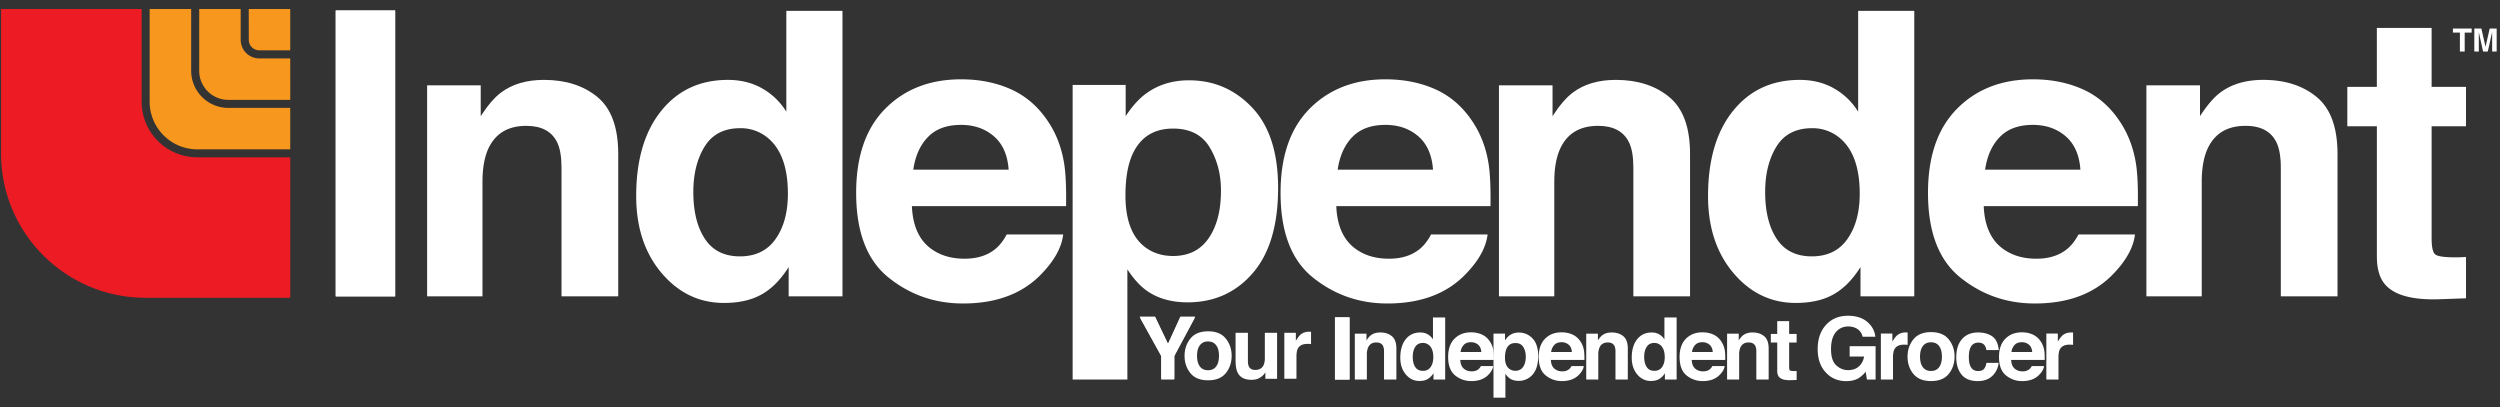 <svg xmlns="http://www.w3.org/2000/svg" width="172" height="28" viewBox="0 0 172 28">
    <rect x="0" y="0" width="172" height="28" fill="#333333" stroke="none"/>
    <g fill="none" fill-rule="evenodd">
        <path fill="#FFF" d="M23.098.723h4.089v19.668h-4.089zM81.21 21.834h1.014l-1.433 2.674v1.604h-.896v-1.604l-1.482-2.674h1.055l.89 1.863zM91.845 21.834h1v4.278h-1z"/>
        <path fill="#ED1C24" d="M9.744 6.997V.62H.072v9.933c0 5.488 4.455 9.934 9.948 9.934h9.948v-9.663h-6.39a3.83 3.83 0 0 1-3.834-3.827"/>
        <path fill="#F8971D" d="M13.152 4.87V.62h-2.856v6.377a3.282 3.282 0 0 0 3.282 3.278h6.39V7.423h-4.262a2.555 2.555 0 0 1-2.554-2.553"/>
        <path fill="#F8971D" d="M16.56 2.743V.62h-2.854l-.001 4.25a2 2 0 0 0 2.002 2h4.262V4.02h-2.13a1.278 1.278 0 0 1-1.279-1.277"/>
        <path fill="#F8971D" d="M17.113.62l.005 2.123a.72.72 0 0 0 .72.719h2.13V.62h-2.855z"/>
        <path fill="#FFF" d="M23.098.721h4.089v19.668h-4.089zM41.104 6.677c.953.787 1.43 2.093 1.43 3.916v9.795h-3.902V11.54c0-.765-.102-1.353-.306-1.761-.37-.747-1.077-1.121-2.122-1.121-1.282 0-2.161.546-2.64 1.641-.247.58-.37 1.316-.37 2.215v7.873h-3.808V5.87h3.688v2.12c.488-.747.949-1.285 1.383-1.613.78-.588 1.77-.881 2.968-.881 1.499 0 2.725.394 3.679 1.18"/>
        <path fill="#FFF" fill-rule="nonzero" d="M53.364 16.438c.562-.801.843-1.837.843-3.11 0-1.778-.45-3.05-1.35-3.815a2.906 2.906 0 0 0-1.923-.694c-1.115 0-1.932.42-2.452 1.261-.52.84-.781 1.883-.781 3.13 0 1.341.264 2.416.795 3.22.53.805 1.333 1.208 2.412 1.208 1.075 0 1.895-.399 2.456-1.2m-.934-10.36a4.619 4.619 0 0 1 1.67 1.608V.748h3.862v19.64H54.26v-2.014c-.544.863-1.162 1.49-1.858 1.88-.695.393-1.56.588-2.592.588-1.702 0-3.133-.687-4.296-2.061-1.162-1.375-1.744-3.136-1.744-5.29 0-2.481.573-4.436 1.718-5.858 1.144-1.424 2.673-2.136 4.588-2.136.883 0 1.666.193 2.353.58M63.847 9.424c-.539.552-.876 1.303-1.013 2.25h6.56c-.07-1.009-.407-1.774-1.014-2.298-.608-.523-1.361-.784-2.26-.784-.978 0-1.736.277-2.273.832m5.696-3.286c1.016.455 1.855 1.173 2.518 2.152.597.865.982 1.866 1.16 3.006.103.669.144 1.63.125 2.887H62.739c.06 1.46.568 2.483 1.524 3.068.581.366 1.282.548 2.099.548.868 0 1.573-.223 2.115-.667.295-.241.557-.574.783-1h3.888c-.103.862-.573 1.74-1.412 2.627-1.305 1.415-3.132 2.121-5.48 2.121-1.938 0-3.648-.597-5.13-1.79-1.481-1.192-2.222-3.133-2.222-5.822 0-2.52.67-4.45 2.008-5.795 1.336-1.344 3.073-2.016 5.207-2.016 1.268 0 2.409.227 3.424.681M83.229 10.14c-.519-.863-1.357-1.294-2.517-1.294-1.396 0-2.353.653-2.877 1.96-.27.695-.404 1.576-.404 2.643 0 1.69.454 2.878 1.36 3.562.54.402 1.181.601 1.918.601 1.072 0 1.889-.408 2.45-1.228.563-.817.844-1.907.844-3.268.002-1.12-.256-2.112-.774-2.976m2.923-2.735c1.188 1.254 1.782 3.095 1.782 5.524 0 2.56-.581 4.513-1.742 5.858-1.16 1.342-2.656 2.014-4.484 2.014-1.166 0-2.134-.29-2.904-.868-.422-.32-.835-.787-1.24-1.4v7.579h-3.766V5.844h3.648v2.148c.412-.63.852-1.13 1.319-1.493.85-.65 1.864-.974 3.037-.974 1.712-.001 3.161.625 4.35 1.88M93.045 9.424c-.538.552-.876 1.303-1.014 2.25h6.56c-.07-1.009-.408-1.774-1.013-2.298-.609-.523-1.36-.784-2.26-.784-.977 0-1.735.277-2.273.832m5.696-3.286c1.018.455 1.855 1.173 2.518 2.152.597.865.984 1.866 1.16 3.006.102.669.144 1.63.127 2.887H91.937c.059 1.46.567 2.483 1.523 3.068.582.366 1.283.548 2.1.548.867 0 1.571-.223 2.115-.667.295-.241.559-.574.783-1h3.888c-.102.862-.573 1.74-1.413 2.627-1.303 1.415-3.13 2.121-5.478 2.121-1.936 0-3.648-.597-5.13-1.79-1.481-1.192-2.222-3.133-2.222-5.822 0-2.52.67-4.45 2.006-5.795 1.337-1.344 3.073-2.016 5.208-2.016 1.267 0 2.41.227 3.424.681"/>
        <path fill="#FFF" d="M114.845 6.677c.955.787 1.43 2.093 1.43 3.916v9.795h-3.9V11.54c0-.765-.102-1.353-.306-1.761-.372-.747-1.08-1.121-2.123-1.121-1.282 0-2.162.546-2.638 1.641-.248.58-.373 1.316-.373 2.215v7.873h-3.807V5.87h3.687v2.12c.488-.747.948-1.285 1.384-1.613.78-.588 1.77-.881 2.967-.881 1.498 0 2.726.394 3.679 1.18"/>
        <path fill="#FFF" fill-rule="nonzero" d="M127.106 16.438c.562-.801.843-1.837.843-3.11 0-1.778-.45-3.05-1.35-3.815a2.909 2.909 0 0 0-1.924-.694c-1.114 0-1.932.42-2.452 1.261-.52.84-.78 1.883-.78 3.13 0 1.341.264 2.416.794 3.22.528.805 1.334 1.208 2.413 1.208 1.076 0 1.897-.399 2.456-1.2m-.935-10.36a4.608 4.608 0 0 1 1.67 1.608V.748h3.861v19.64h-3.7v-2.014c-.544.863-1.162 1.49-1.858 1.88-.694.393-1.559.588-2.593.588-1.7 0-3.131-.687-4.295-2.061-1.161-1.375-1.743-3.136-1.743-5.29 0-2.481.572-4.436 1.716-5.858 1.145-1.424 2.675-2.136 4.591-2.136.883 0 1.667.193 2.35.58M137.588 9.424c-.538.552-.876 1.303-1.013 2.25h6.557c-.07-1.009-.407-1.774-1.014-2.298-.606-.523-1.36-.784-2.257-.784-.978 0-1.736.277-2.273.832m5.694-3.286c1.017.455 1.857 1.173 2.517 2.152.597.865.984 1.866 1.161 3.006.102.669.143 1.63.125 2.887H136.48c.06 1.46.569 2.483 1.523 3.068.582.366 1.282.548 2.1.548.865 0 1.572-.223 2.114-.667.294-.241.556-.574.782-1h3.887c-.102.862-.573 1.74-1.411 2.627-1.305 1.415-3.13 2.121-5.477 2.121-1.939 0-3.648-.597-5.13-1.79-1.48-1.192-2.222-3.133-2.222-5.822 0-2.52.67-4.45 2.007-5.795 1.336-1.344 3.072-2.016 5.207-2.016 1.265 0 2.407.227 3.422.681"/>
        <path fill="#FFF" d="M159.39 6.677c.954.787 1.43 2.093 1.43 3.916v9.795h-3.9V11.54c0-.765-.104-1.353-.307-1.761-.372-.747-1.078-1.121-2.122-1.121-1.281 0-2.162.546-2.64 1.641-.246.58-.372 1.316-.372 2.215v7.873h-3.807V5.87h3.688v2.12c.487-.747.949-1.285 1.383-1.613.781-.588 1.77-.881 2.967-.881 1.501 0 2.727.394 3.68 1.18M161.496 8.686V5.977h2.031V1.922h3.768v4.055h2.365v2.709h-2.365v7.685c0 .597.075.968.229 1.116.15.145.612.218 1.387.218a10.183 10.183 0 0 0 .75-.026v2.843l-1.803.065c-1.8.062-3.03-.249-3.687-.933-.43-.436-.642-1.107-.642-2.016V8.686h-2.033zM95.761 23.13c.207.172.31.455.31.852v2.13h-.85v-1.924a.9.9 0 0 0-.065-.383c-.081-.162-.235-.244-.462-.244-.278 0-.47.119-.573.357a1.216 1.216 0 0 0-.081.484v1.71h-.828v-3.156h.801v.46c.107-.162.207-.28.303-.351.169-.128.384-.191.644-.191.327-.001.594.084.801.256"/>
        <path fill="#FFF" fill-rule="nonzero" d="M98.429 25.253c.12-.175.183-.399.183-.676 0-.387-.098-.664-.294-.83a.633.633 0 0 0-.418-.153c-.243 0-.42.093-.533.275-.114.182-.17.41-.17.68 0 .293.056.525.171.702.115.175.291.262.527.262a.613.613 0 0 0 .534-.26M98.226 23c.149.085.269.2.362.35v-1.51h.84v4.274h-.805v-.439a1.155 1.155 0 0 1-.404.408c-.152.087-.34.128-.565.128-.37 0-.681-.148-.933-.448-.253-.297-.38-.682-.38-1.151 0-.54.126-.963.374-1.274.248-.309.582-.463.998-.463.192-.001.362.04.513.125M100.709 23.727a.852.852 0 0 0-.22.49h1.427c-.016-.22-.09-.386-.22-.5a.735.735 0 0 0-.492-.172c-.214 0-.379.06-.495.182m1.239-.714c.222.099.405.255.547.469.13.187.215.406.255.653.02.145.029.354.026.628h-2.308c.012.317.124.54.331.666.127.08.28.12.457.12.188 0 .342-.049.46-.145a.69.69 0 0 0 .17-.217h.845c-.021.188-.124.378-.307.572-.282.307-.68.46-1.192.46-.421 0-.793-.129-1.115-.387-.321-.26-.485-.682-.485-1.268 0-.547.146-.968.437-1.26.291-.293.67-.44 1.134-.44.275 0 .524.049.745.15"/>
        <path fill="#FFF" fill-rule="nonzero" d="M104.806 23.883c-.112-.188-.295-.282-.548-.282-.302 0-.511.141-.626.427-.058.151-.09.342-.09.574 0 .368.102.626.299.775a.684.684 0 0 0 .417.132c.234 0 .411-.09.533-.268.123-.178.183-.414.183-.711 0-.242-.055-.46-.168-.647m.635-.595c.259.273.386.674.386 1.202 0 .559-.125.983-.377 1.274a1.233 1.233 0 0 1-.976.438c-.254 0-.463-.062-.632-.187a1.31 1.31 0 0 1-.27-.304v1.647h-.82V22.95h.793v.467c.09-.136.187-.246.288-.325.185-.141.405-.213.66-.213.376 0 .69.137.948.409M106.941 23.727a.865.865 0 0 0-.222.49h1.428c-.016-.22-.089-.386-.22-.5a.735.735 0 0 0-.49-.172c-.214 0-.379.06-.496.182m1.24-.714c.22.099.404.255.547.469.13.187.215.406.252.653.022.145.031.354.028.628H106.7c.012.317.123.54.33.666.127.08.279.12.457.12.189 0 .343-.049.46-.145a.691.691 0 0 0 .17-.217h.845c-.02.188-.123.378-.306.572-.285.307-.682.46-1.191.46-.423 0-.795-.129-1.116-.387-.323-.26-.485-.682-.485-1.268 0-.547.146-.968.437-1.26.29-.293.667-.44 1.132-.44.277 0 .525.049.746.15"/>
        <path fill="#FFF" d="M111.683 23.13c.208.172.31.455.31.852v2.13h-.848v-1.924a.871.871 0 0 0-.067-.383c-.08-.162-.233-.244-.46-.244-.28 0-.47.119-.575.357a1.233 1.233 0 0 0-.081.484v1.71h-.829v-3.156h.803v.46c.107-.162.206-.28.301-.351.17-.128.386-.191.647-.191.325-.001.592.084.8.256"/>
        <path fill="#FFF" fill-rule="nonzero" d="M114.35 25.253c.124-.175.184-.399.184-.676 0-.387-.099-.664-.294-.83a.633.633 0 0 0-.418-.153c-.241 0-.42.093-.533.275-.113.182-.17.41-.17.68 0 .293.058.525.173.702.116.175.29.262.525.262.233.001.41-.087.534-.26M114.146 23c.152.085.273.2.366.35v-1.51h.84v4.274h-.807v-.439a1.146 1.146 0 0 1-.403.408c-.153.087-.34.128-.564.128-.37 0-.681-.148-.934-.448-.252-.297-.38-.682-.38-1.151 0-.54.126-.963.374-1.274.25-.309.582-.463.999-.463.191-.001.361.04.51.125M116.632 23.727a.847.847 0 0 0-.222.49h1.428c-.015-.22-.09-.386-.22-.5a.73.73 0 0 0-.491-.172c-.215 0-.378.06-.495.182m1.239-.714c.22.099.403.255.547.469.129.187.214.406.252.653.023.145.032.354.027.628h-2.307c.013.317.124.54.332.666.127.08.278.12.457.12.189 0 .341-.049.46-.145a.676.676 0 0 0 .169-.217h.847c-.022.188-.126.378-.309.572-.283.307-.68.46-1.19.46-.422 0-.794-.129-1.118-.387-.321-.26-.482-.682-.482-1.268 0-.547.145-.968.436-1.26.291-.293.67-.44 1.133-.44.277 0 .525.049.746.15"/>
        <path fill="#FFF" d="M121.374 23.13c.207.172.31.455.31.852v2.13h-.849v-1.924a.9.9 0 0 0-.065-.383c-.083-.162-.236-.244-.463-.244-.277 0-.47.119-.573.357a1.233 1.233 0 0 0-.08.484v1.71h-.83v-3.156h.802v.46c.106-.162.207-.28.302-.351.169-.128.385-.191.644-.191.327-.001.595.084.802.256M121.833 23.566v-.589h.44v-.882h.82v.882h.515v.59h-.514v1.672c0 .13.015.21.05.242.031.031.133.049.302.049l.08-.003c.028 0 .054 0 .083-.005v.62l-.393.014c-.39.014-.657-.054-.802-.204-.092-.094-.14-.24-.14-.438v-1.948h-.441zM128.147 23.17a.838.838 0 0 0-.499-.612 1.202 1.202 0 0 0-.49-.097c-.346 0-.63.129-.85.39-.222.26-.333.65-.333 1.173s.12.895.36 1.113c.24.218.513.328.818.328.301 0 .548-.086.74-.257a1.11 1.11 0 0 0 .353-.677h-.99v-.714h1.785v2.295h-.594l-.09-.533a2.057 2.057 0 0 1-.465.427c-.236.145-.526.215-.872.215-.568 0-1.033-.195-1.395-.587-.378-.394-.568-.935-.568-1.618 0-.693.192-1.25.574-1.666.381-.418.886-.626 1.513-.626.545 0 .983.137 1.314.412.33.278.52.621.568 1.033h-.88zM131.171 22.874a.64.64 0 0 0 .073.004v.848a3.761 3.761 0 0 0-.14-.013l-.1-.002c-.333 0-.557.11-.67.326-.063.122-.096.31-.096.563v1.51h-.834v-3.162h.79v.551c.127-.21.239-.354.334-.434a.926.926 0 0 1 .643-.191"/>
        <path fill="#FFF" fill-rule="nonzero" d="M133.41 25.268c.13-.171.196-.416.196-.733 0-.316-.065-.56-.196-.732-.128-.171-.315-.256-.558-.256-.241 0-.429.085-.56.256-.13.172-.196.416-.196.732 0 .317.065.562.196.733.13.173.318.258.56.258.243 0 .429-.086.558-.258m.664.457c-.267.33-.673.494-1.218.494-.544 0-.95-.165-1.217-.494-.268-.33-.401-.726-.401-1.19 0-.457.133-.851.401-1.185.268-.335.673-.502 1.217-.502.545 0 .952.167 1.218.502.269.334.401.728.401 1.185 0 .463-.133.86-.4 1.19"/>
        <path fill="#FFF" d="M136.664 24.084a.744.744 0 0 0-.119-.32c-.093-.129-.238-.192-.434-.192-.28 0-.471.139-.573.415-.054.146-.081.34-.081.585 0 .23.026.418.081.56.098.263.284.394.56.394.194 0 .331-.054.414-.156a.81.81 0 0 0 .149-.406h.844a1.4 1.4 0 0 1-.272.713c-.26.361-.646.542-1.155.542-.51 0-.886-.15-1.125-.453-.242-.301-.362-.691-.362-1.173 0-.542.132-.964.399-1.267.267-.301.632-.452 1.1-.452.398 0 .722.09.977.267.252.177.403.491.45.944h-.853v-.001z"/>
        <path fill="#FFF" fill-rule="nonzero" d="M138.609 23.727a.847.847 0 0 0-.221.49h1.428c-.017-.22-.09-.386-.222-.5a.728.728 0 0 0-.49-.172c-.214 0-.38.06-.495.182m1.237-.714c.222.099.406.255.55.469.129.187.213.406.252.653.022.145.03.354.027.628h-2.307c.013.317.122.54.332.666.126.08.278.12.455.12a.71.71 0 0 0 .461-.145.7.7 0 0 0 .17-.217h.844c-.02.188-.124.378-.306.572-.284.307-.68.46-1.191.46a1.73 1.73 0 0 1-1.116-.387c-.322-.26-.485-.682-.485-1.268 0-.547.146-.968.438-1.26.29-.293.669-.44 1.133-.44.274 0 .524.049.743.15"/>
        <path fill="#FFF" d="M142.556 22.874a.636.636 0 0 0 .071.004v.848c-.052-.006-.1-.01-.139-.013l-.1-.002c-.333 0-.556.11-.67.326-.063.122-.095.31-.095.563v1.51h-.835v-3.162h.79v.551c.128-.21.239-.354.335-.434.155-.127.356-.192.603-.192h.04M91.845 21.834h1v4.278h-1zM81.21 21.78h1.014l-1.433 2.675v1.604h-.896v-1.604l-1.482-2.675h1.055l.89 1.863z"/>
        <path fill="#FFF" fill-rule="nonzero" d="M83.67 25.214c.132-.172.196-.415.196-.733 0-.317-.063-.562-.196-.73-.127-.173-.314-.258-.557-.258a.667.667 0 0 0-.56.258c-.13.17-.196.413-.196.73 0 .318.066.562.196.733.131.173.318.258.56.258.243 0 .43-.086.557-.258m.665.457c-.268.33-.672.494-1.218.494-.544 0-.95-.164-1.218-.494-.267-.33-.401-.727-.401-1.19 0-.456.134-.851.401-1.186.269-.333.674-.501 1.218-.501.545 0 .95.168 1.218.501.268.335.402.73.402 1.186 0 .463-.135.86-.402 1.19"/>
        <path fill="#FFF" d="M85.856 22.895v1.907c0 .18.021.316.064.407.076.162.224.242.443.242.28 0 .474-.115.578-.343a1.25 1.25 0 0 0 .08-.491v-1.721h.842v3.164h-.806v-.447c-.009.01-.026.039-.057.087a.519.519 0 0 1-.111.127 1.118 1.118 0 0 1-.374.24 1.239 1.239 0 0 1-.426.063c-.467 0-.783-.169-.945-.505-.09-.185-.136-.46-.136-.822v-1.907h.848zM90.13 22.822l.07.004v.847a1.418 1.418 0 0 0-.14-.012 1.428 1.428 0 0 0-.097-.003c-.333 0-.557.108-.672.325-.062.122-.095.31-.095.563v1.513h-.835v-3.164h.793v.552c.127-.211.237-.355.333-.433.154-.13.356-.193.605-.193h.038"/>
        <g fill="#FFF">
            <path d="M169.573 3.545h-.332V2.243h-.48v-.28h1.29v.28h-.48v1.302zM171.77 3.545h-.31V2.223h-.005l-.295 1.322h-.325l-.29-1.322h-.003v1.322h-.309V1.964h.484l.287 1.246h.003l.285-1.246h.479v1.581z"/>
        </g>
    </g>
</svg>
